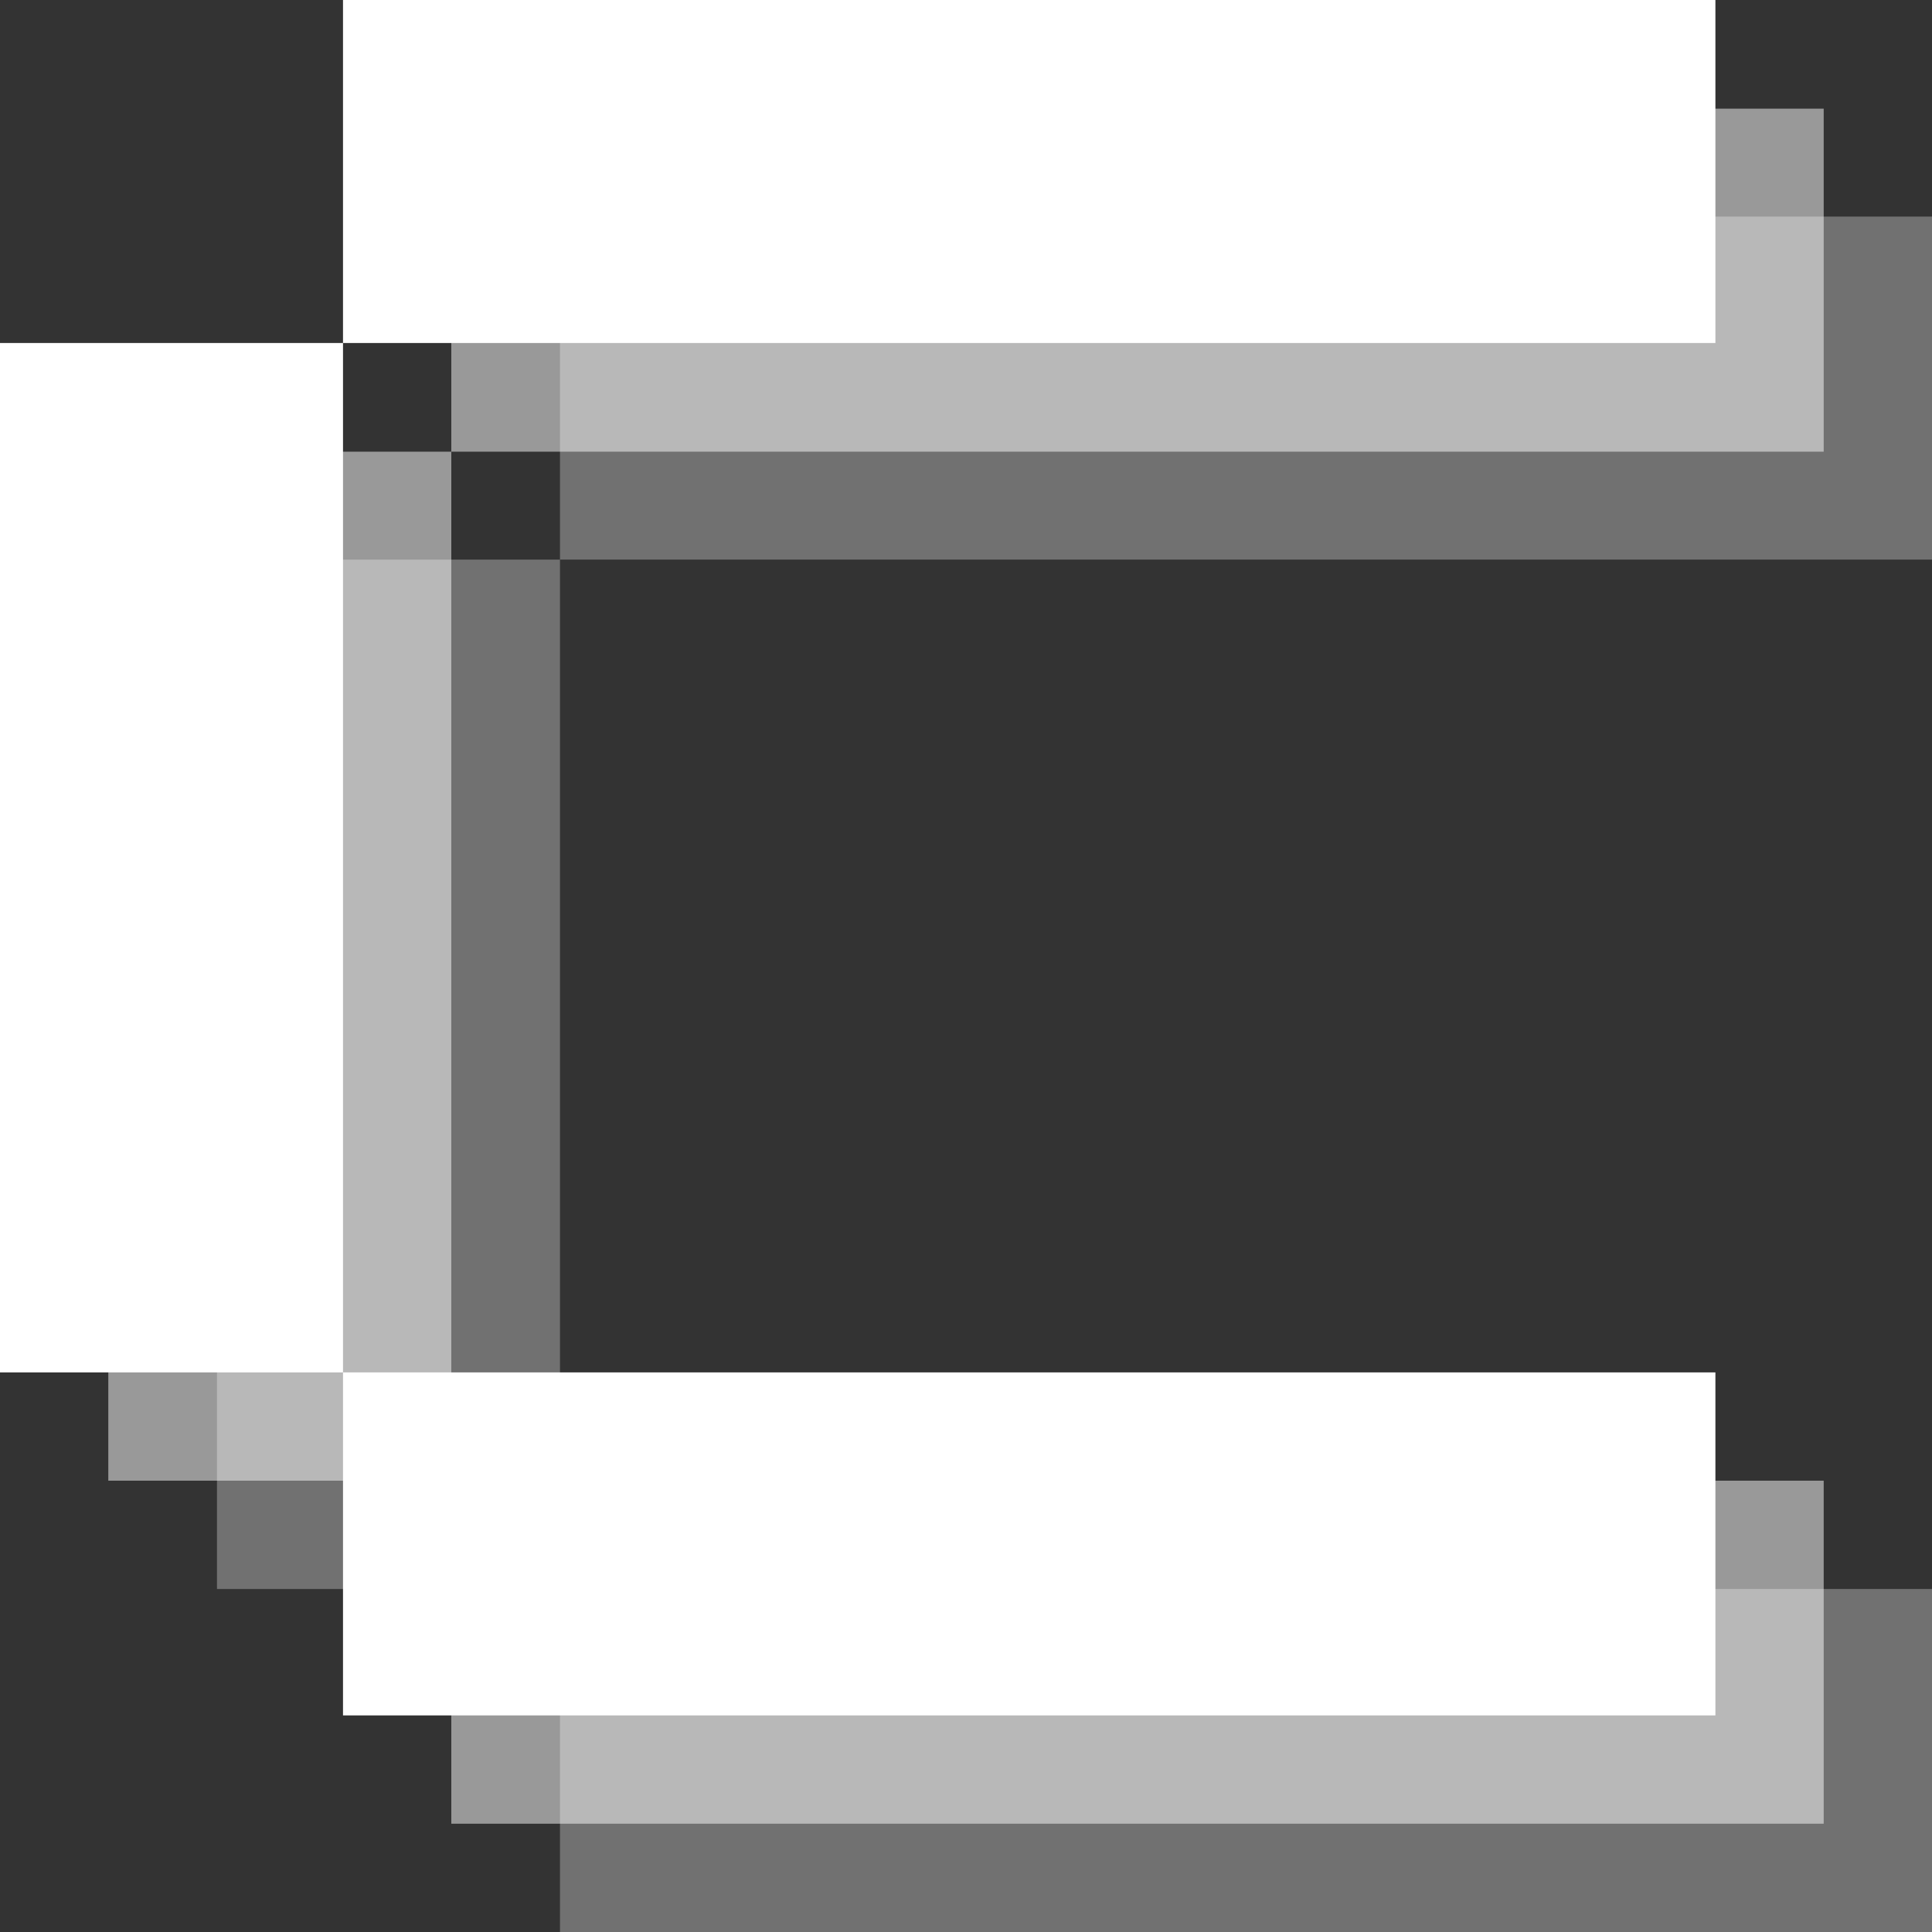 <?xml version="1.0" encoding="utf-8"?>
<!-- Generator: Adobe Illustrator 28.2.0, SVG Export Plug-In . SVG Version: 6.00 Build 0)  -->
<svg version="1.1" id="Layer_1" xmlns="http://www.w3.org/2000/svg" xmlns:xlink="http://www.w3.org/1999/xlink" x="0px" y="0px"
	 viewBox="0 0 512 512" style="enable-background:new 0 0 512 512;" xml:space="preserve">
<rect x="0" y="0" width="512" height="512" fill="#333333" stroke="none"/>
<style type="text/css">
	.st0{fill:#FFFFFF;fill-opacity:0.302;}
	.st1{fill:#FFFFFF;fill-opacity:0.502;}
	.st2{fill:#FFFFFF;}
</style>
<path class="st0" d="M148.4,148.3H57.5v272.8h90.9V148.3z M148.4,512h363.7v-90.9H148.4V512z M148.4,148.3h363.7V57.4H148.4V148.3z"
	/>
<path class="st1" d="M119.6,119.7H28.7v272.7h90.9C119.6,392.4,119.6,119.7,119.6,119.7z M119.6,483.3h363.7v-90.9H119.6V483.3z
	 M119.6,119.7h363.7V28.8H119.6V119.7z"/>
<path class="st2" d="M90.9,90.9H0v272.8h90.9V90.9z M90.9,454.6h363.7v-90.9H90.9V454.6z M90.9,90.9h363.7V0H90.9V90.9z"/>
</svg>

